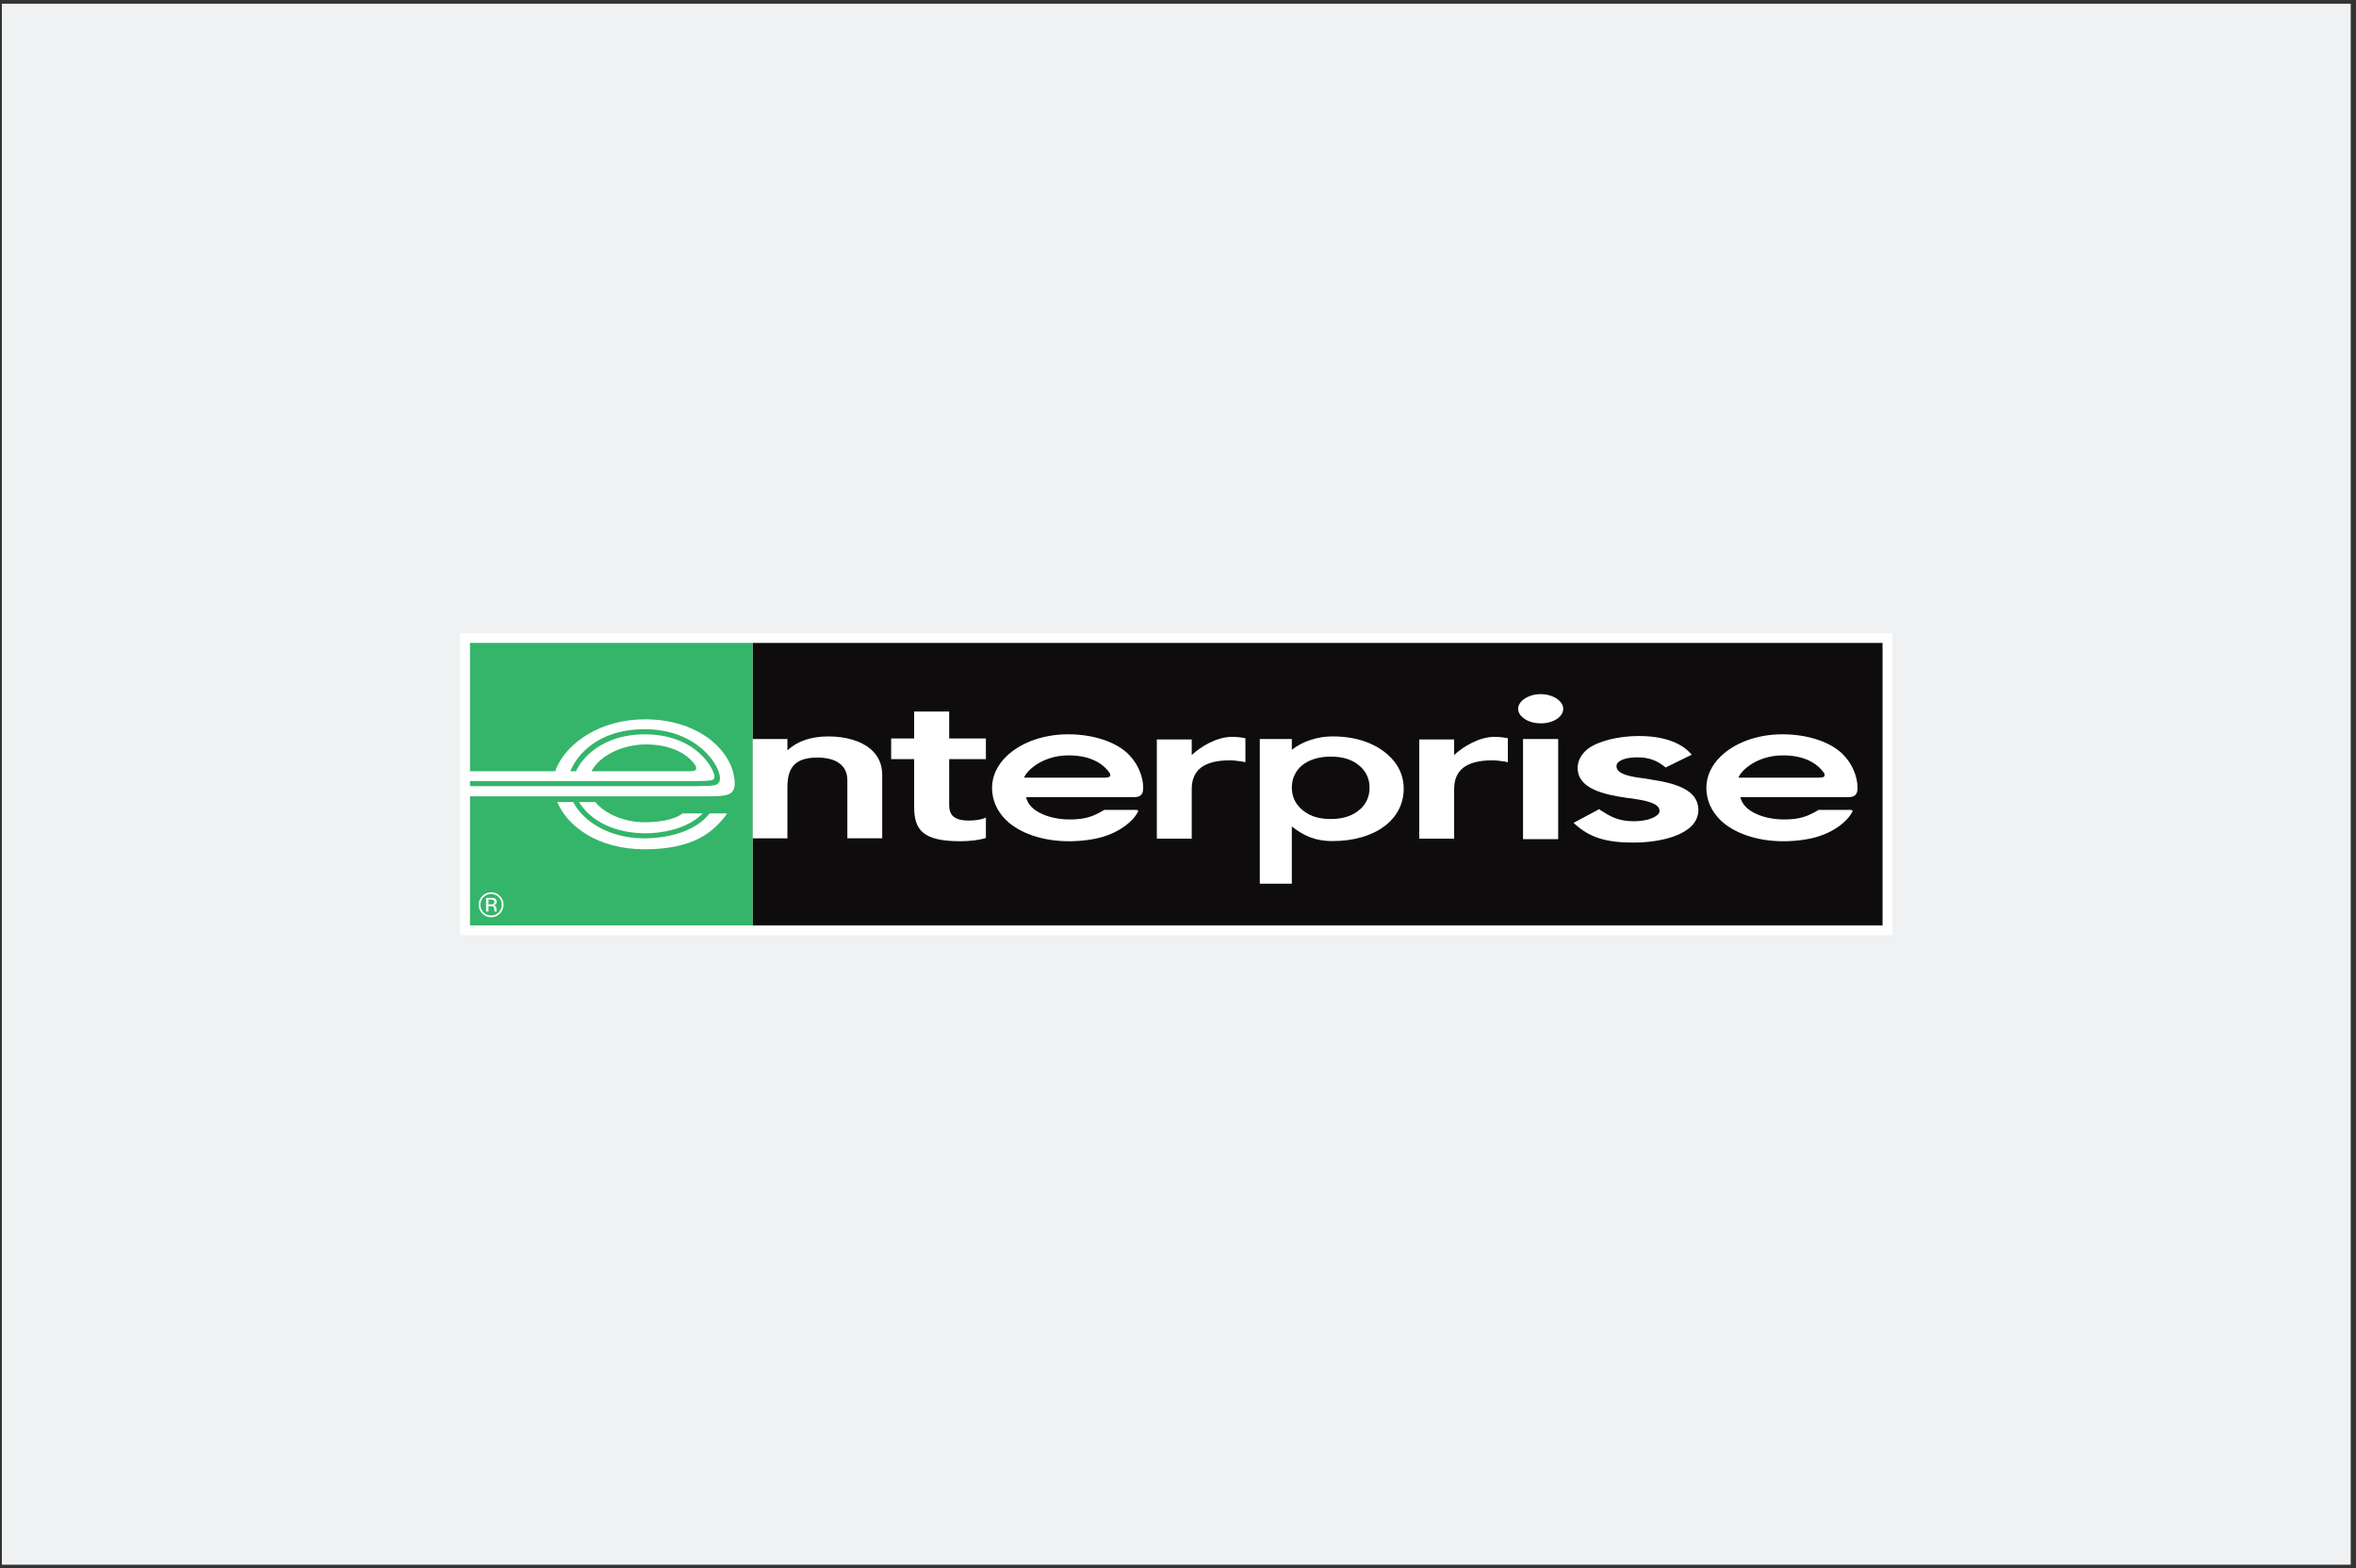 <svg width="329" height="219" viewBox="0 0 329 219" fill="none" xmlns="http://www.w3.org/2000/svg">
<rect x="0" y="0" width="329" height="219" fill="#333333" stroke="none"/>
<rect x="0.262" y="0.521" width="328" height="218" fill="#EFF1F2"/>
<path d="M262.889 129.249H65.626V89.794H262.889V129.249Z" fill="white"/>
<path d="M64.262 130.616V88.427H264.262V130.616H64.262Z" fill="white"/>
<path d="M262.885 89.791H105.087V129.246H262.885V89.791Z" fill="#0F0C0D"/>
<path d="M190.003 107.084C188.985 106.143 187.664 105.666 185.828 105.666C182.477 105.666 180.396 107.422 180.396 110.009C180.396 111.157 180.856 112.2 181.679 112.955C182.692 113.892 183.988 114.382 185.828 114.382C187.664 114.382 188.985 113.888 190.003 112.955C190.826 112.2 191.252 111.157 191.252 110.009C191.252 108.882 190.826 107.852 190.003 107.084ZM186.069 117.463C183.486 117.463 181.878 116.585 180.396 115.42V123.418H175.923V103.205H180.396V104.708C181.916 103.522 183.997 102.843 186.069 102.843C189.281 102.843 191.855 103.729 193.729 105.337C195.249 106.645 196.021 108.287 196.021 110.14C196.021 114.458 192.041 117.463 186.069 117.463Z" fill="white"/>
<path d="M217.589 117.194H212.68V103.206H217.589V117.194ZM215.17 101.02C214.208 101.02 213.322 100.754 212.735 100.273C212.254 99.919 211.997 99.463 211.997 98.995C211.997 98.53 212.254 98.07 212.735 97.695C213.321 97.234 214.208 96.943 215.128 96.943C216.086 96.943 216.964 97.234 217.559 97.695C218.04 98.07 218.294 98.531 218.294 98.995C218.294 100.122 216.892 101.02 215.17 101.02Z" fill="white"/>
<path d="M228.087 117.672C224.221 117.672 222.005 116.934 220.013 115.165L219.743 114.916L220.093 114.726L223.115 113.114L223.305 112.991L223.495 113.148C224.761 113.95 225.909 114.692 228.087 114.692C229.657 114.692 230.784 114.355 231.4 113.852C231.633 113.671 231.746 113.485 231.746 113.24C231.746 112.097 229.467 111.751 227.817 111.502L227.243 111.442C223.837 110.949 220.309 110.109 220.309 107.251C220.309 106.264 220.773 105.398 221.642 104.651C223.098 103.508 225.943 102.79 228.855 102.79C232.181 102.79 234.629 103.66 236.005 105.145L236.241 105.398L232.831 107.07L232.603 107.188L232.413 107.04C231.341 106.2 230.265 105.77 228.619 105.77C227.057 105.77 225.732 106.2 225.732 107.007C225.732 108.222 228.087 108.526 229.809 108.741C230.075 108.805 230.345 108.805 230.535 108.868C233.865 109.362 237.166 110.265 237.166 113.114C237.166 116.469 232.181 117.672 228.087 117.672Z" fill="white"/>
<path d="M118.327 117.074V108.962C118.327 107.987 117.994 107.257 117.348 106.708C116.449 105.949 115.111 105.801 114.14 105.801C110.895 105.801 109.958 107.316 109.958 109.962V117.078H105.083V103.209H109.958V104.788C111.253 103.606 113.06 102.846 115.689 102.846C118.141 102.846 120.235 103.488 121.535 104.577C122.657 105.526 123.194 106.738 123.194 108.228V117.074H118.327Z" fill="white"/>
<path d="M124.442 106.016V103.129H127.654V99.364H132.546V103.129H137.674V106.016H132.546V112.398C132.546 113.748 133.12 114.596 135.306 114.596C136.175 114.596 137.058 114.483 137.674 114.174V117.028C136.644 117.365 135.226 117.483 134.074 117.483C128.827 117.483 127.654 115.867 127.654 112.676V106.016H124.442Z" fill="white"/>
<path d="M154.292 108.607H143.006C143.403 107.539 145.644 105.539 149.088 105.496C152.549 105.446 154.233 106.898 154.954 107.944C155.275 108.514 154.748 108.607 154.292 108.607ZM154.186 113.119C152.654 114.031 151.624 114.398 149.636 114.444C147.307 114.495 145.205 113.824 144.082 112.731C143.643 112.309 143.386 111.811 143.28 111.325L158.437 111.321C159.23 111.308 159.644 110.987 159.644 110.004C159.614 108.337 158.859 106.59 157.55 105.302C155.815 103.593 152.642 102.55 149.16 102.55C145.572 102.55 142.415 103.774 140.49 105.678C139.22 106.927 138.532 108.426 138.532 110.046C138.532 111.722 139.22 113.284 140.49 114.529C142.373 116.365 145.61 117.487 149.282 117.487C150.903 117.487 152.891 117.268 154.418 116.736C155.111 116.5 155.761 116.2 156.385 115.829C157.014 115.453 157.601 115.001 158.107 114.474C158.42 114.145 158.698 113.773 158.913 113.368C159.074 113.03 158.504 113.11 158.141 113.106L154.216 113.102L154.186 113.119Z" fill="white"/>
<path d="M173.914 103.098C173.914 103.098 172.99 102.904 172.074 102.904C169.879 102.904 167.642 104.292 166.418 105.444V103.267H161.544V117.127H166.418V110.197C166.418 107.487 168.187 106.187 171.758 106.187C172.218 106.187 172.8 106.251 173.522 106.36L173.914 106.457V103.098Z" fill="white"/>
<path d="M210.563 103.098C210.563 103.098 209.643 102.904 208.727 102.904C206.528 102.904 204.291 104.292 203.063 105.444V103.267H198.192V117.127H203.063V110.197C203.063 107.487 204.831 106.187 208.41 106.187C208.87 106.187 209.449 106.251 210.174 106.36L210.563 106.457V103.098Z" fill="white"/>
<path d="M254.046 108.607H242.76C243.153 107.539 245.394 105.539 248.838 105.496C252.303 105.446 253.983 106.898 254.709 107.944C255.025 108.514 254.498 108.607 254.046 108.607ZM253.941 113.119C252.404 114.031 251.374 114.398 249.386 114.444C247.057 114.495 244.955 113.824 243.832 112.731C243.397 112.309 243.136 111.811 243.034 111.325L258.187 111.321C258.98 111.308 259.398 110.987 259.398 110.004C259.368 108.337 258.609 106.59 257.304 105.302C255.561 103.593 252.396 102.55 248.91 102.55C245.322 102.55 242.165 103.774 240.24 105.678C238.974 106.927 238.282 108.426 238.282 110.046C238.282 111.722 238.974 113.284 240.24 114.529C242.127 116.365 245.364 117.487 249.036 117.487C250.653 117.487 252.645 117.268 254.168 116.736C254.861 116.5 255.515 116.2 256.139 115.829C256.768 115.453 257.355 115.001 257.862 114.474C258.178 114.145 258.452 113.773 258.668 113.368C258.828 113.03 258.254 113.11 257.891 113.106L253.966 113.102L253.941 113.119Z" fill="white"/>
<path d="M97.191 107.443C97.081 107.662 96.697 107.709 96.326 107.713H82.613C82.718 107.456 82.9 107.211 82.9 107.211C84.196 105.307 87.192 103.969 90.164 103.965C93.262 103.952 95.777 105.003 97.064 106.831C97.225 107.118 97.267 107.304 97.191 107.443ZM102.463 108.22C101.686 104.366 97.178 100.462 90.058 100.462H90.05C83.769 100.462 79.203 103.792 77.725 107.211C77.696 107.278 77.578 107.582 77.535 107.713H65.637V111.212C71.576 111.212 98.153 111.216 98.951 111.212C100.593 111.199 101.77 111.17 102.281 110.541C102.631 110.119 102.686 109.397 102.463 108.22Z" fill="white"/>
<path d="M89.981 114.842C87.2 114.842 84.515 113.694 83.118 112.014H77.817C79.21 115.365 83.43 118.619 90.04 118.611C96.814 118.602 99.545 116.235 101.322 113.917C101.411 113.795 101.461 113.719 101.52 113.605H95.303C94.071 114.597 91.728 114.842 89.981 114.842Z" fill="white"/>
<path d="M101.323 113.909C99.546 116.23 96.816 118.598 90.041 118.607C83.432 118.615 79.211 115.361 77.819 112.01H83.12C84.517 113.69 87.201 114.833 89.982 114.833C91.73 114.833 94.072 114.589 95.305 113.597H101.522C101.463 113.715 101.408 113.787 101.323 113.909ZM65.633 89.788V107.709H77.536C77.578 107.578 77.696 107.278 77.726 107.207C79.199 103.792 83.765 100.458 90.05 100.458C97.174 100.458 101.686 104.362 102.459 108.215C102.687 109.393 102.632 110.119 102.277 110.541C101.771 111.17 100.593 111.199 98.951 111.212C98.166 111.216 72.091 111.212 65.633 111.212V129.243H105.088V89.788H65.633Z" fill="#34B56A"/>
<path d="M97.192 107.443C97.268 107.304 97.226 107.118 97.065 106.831C95.778 105.003 93.263 103.953 90.165 103.965C87.193 103.969 84.197 105.307 82.901 107.211C82.901 107.211 82.719 107.456 82.614 107.713H96.327C96.698 107.709 97.082 107.662 97.192 107.443Z" fill="#34B56A"/>
<path d="M100.213 109.468C100.466 109.282 100.551 109.033 100.538 108.607C100.47 106.767 97.28 101.841 90.041 101.841C83.073 101.841 80.524 105.889 79.912 107.13C79.912 107.13 79.76 107.404 79.637 107.712H80.448C80.519 107.531 80.587 107.396 80.688 107.21C81.254 106.159 83.866 102.555 90.041 102.555C97.242 102.555 99.77 107.438 99.77 108.489C99.77 108.658 99.728 108.742 99.668 108.789C99.47 108.978 99.196 109.076 97.398 109.076H65.637V109.789H97.394C99.723 109.789 99.989 109.633 100.213 109.468Z" fill="#34B56A"/>
<path d="M99.105 113.574L99.028 113.675C96.218 117.17 90.368 117.098 89.705 117.081C84.695 116.993 81.247 114.431 80.04 111.996H80.859C82.015 114 84.923 116.242 89.73 116.368C89.954 116.377 95.255 116.588 98.142 113.574H99.105Z" fill="#34B56A"/>
<path d="M67.878 127.303H68.212V126.548H68.482C68.659 126.548 68.786 126.569 68.857 126.607C68.975 126.679 69.035 126.822 69.035 127.046V127.202L69.043 127.265C69.043 127.27 69.047 127.278 69.047 127.286C69.047 127.291 69.052 127.299 69.052 127.303H69.368L69.355 127.282C69.347 127.265 69.343 127.232 69.338 127.181C69.334 127.13 69.334 127.08 69.334 127.033V126.898C69.334 126.801 69.3 126.7 69.229 126.599C69.161 126.497 69.052 126.438 68.904 126.413C69.018 126.396 69.111 126.362 69.178 126.32C69.3 126.24 69.364 126.113 69.364 125.944C69.364 125.708 69.267 125.543 69.068 125.463C68.959 125.417 68.786 125.396 68.549 125.396H67.878V127.303ZM68.84 126.274C68.769 126.299 68.659 126.312 68.52 126.312H68.212V125.624H68.507C68.689 125.624 68.828 125.645 68.908 125.691C68.992 125.742 69.035 125.835 69.035 125.97C69.035 126.117 68.971 126.219 68.84 126.274ZM69.807 125.126C69.474 124.784 69.064 124.615 68.579 124.615C68.102 124.615 67.692 124.784 67.359 125.126C67.017 125.463 66.848 125.877 66.848 126.35C66.848 126.831 67.013 127.249 67.355 127.59C67.688 127.928 68.098 128.101 68.579 128.101C69.064 128.101 69.474 127.928 69.807 127.59C70.149 127.249 70.318 126.831 70.318 126.35C70.318 125.873 70.149 125.463 69.807 125.126ZM69.634 125.294C69.929 125.586 70.073 125.94 70.073 126.35C70.073 126.767 69.929 127.126 69.634 127.422C69.351 127.709 68.997 127.856 68.579 127.856C68.165 127.856 67.811 127.709 67.519 127.422C67.232 127.126 67.089 126.767 67.089 126.35C67.089 125.94 67.232 125.586 67.524 125.294C67.815 124.999 68.165 124.847 68.579 124.847C68.997 124.847 69.347 124.999 69.634 125.294Z" fill="white"/>
</svg>
